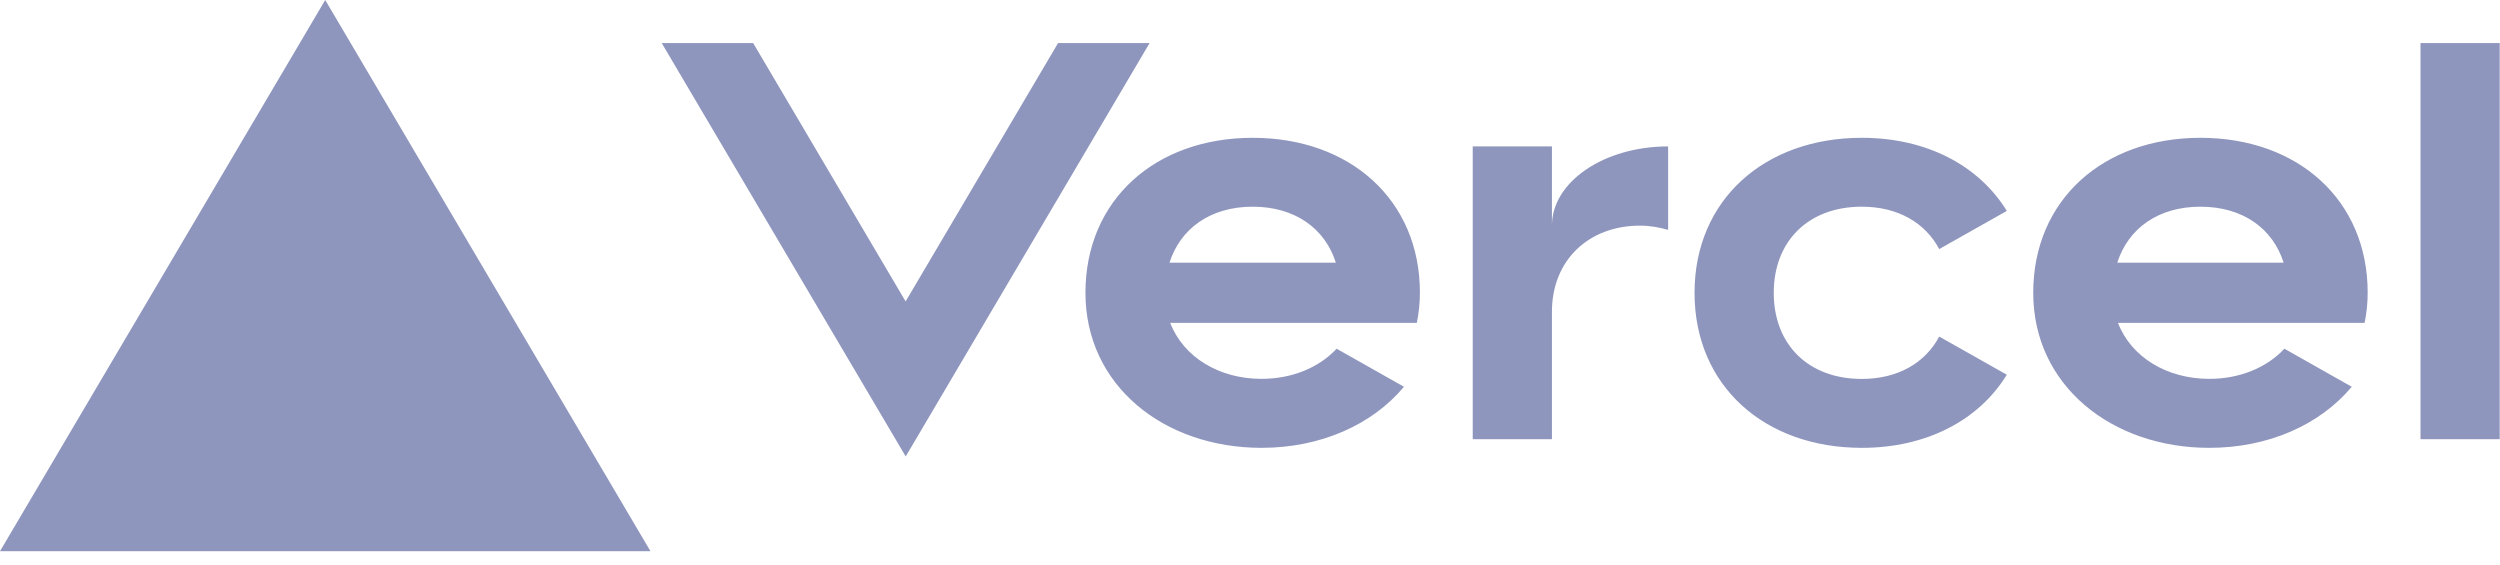 <svg width="124" height="28" viewBox="0 0 124 28" fill="none" xmlns="http://www.w3.org/2000/svg">
<g clip-path="url(#clip0_748_203526)">
<path d="M62.133 6.835C57.313 6.835 53.838 9.91 53.838 14.524C53.838 19.137 57.745 22.213 62.569 22.213C65.481 22.213 68.048 21.085 69.637 19.184L66.297 17.296C65.416 18.24 64.075 18.791 62.569 18.791C60.478 18.791 58.701 17.723 58.042 16.014H70.275C70.371 15.536 70.428 15.04 70.428 14.519C70.428 9.91 66.957 6.835 62.133 6.835ZM58.007 13.028C58.553 11.324 60.046 10.252 62.133 10.252C64.224 10.252 65.717 11.324 66.258 13.028H58.007ZM57.02 2.136L44.923 22.64L32.821 2.136H37.357L44.919 14.951L52.48 2.136H57.02ZM16.131 0L32.263 27.339H0L16.131 0ZM87.978 14.524C87.978 17.087 89.689 18.795 92.343 18.795C94.142 18.795 95.491 17.997 96.185 16.694L99.538 18.586C98.15 20.85 95.548 22.213 92.343 22.213C87.519 22.213 84.049 19.137 84.049 14.524C84.049 9.91 87.524 6.835 92.343 6.835C95.548 6.835 98.145 8.197 99.538 10.461L96.185 12.354C95.491 11.051 94.142 10.252 92.343 10.252C89.694 10.252 87.978 11.961 87.978 14.524ZM123.986 2.136V21.785H120.057V2.136H123.986ZM109.143 6.835C104.323 6.835 100.848 9.91 100.848 14.524C100.848 19.137 104.76 22.213 109.579 22.213C112.491 22.213 115.058 21.085 116.647 19.184L113.307 17.296C112.426 18.24 111.085 18.791 109.579 18.791C107.488 18.791 105.711 17.723 105.052 16.014H117.285C117.381 15.536 117.437 15.04 117.437 14.519C117.437 9.91 113.967 6.835 109.143 6.835ZM105.017 13.028C105.563 11.324 107.052 10.252 109.143 10.252C111.234 10.252 112.727 11.324 113.268 13.028H105.017ZM82.739 7.262V11.401C82.302 11.277 81.839 11.192 81.342 11.192C78.805 11.192 76.976 12.9 76.976 15.463V21.785H73.047V7.262H76.976V11.192C76.976 9.022 79.556 7.262 82.739 7.262Z" fill="#8F96BD"/>
</g>
<defs>
<clipPath id="clip0_748_203526">
<rect width="124" height="27.339" fill="white"/>
</clipPath>
</defs>
</svg>
